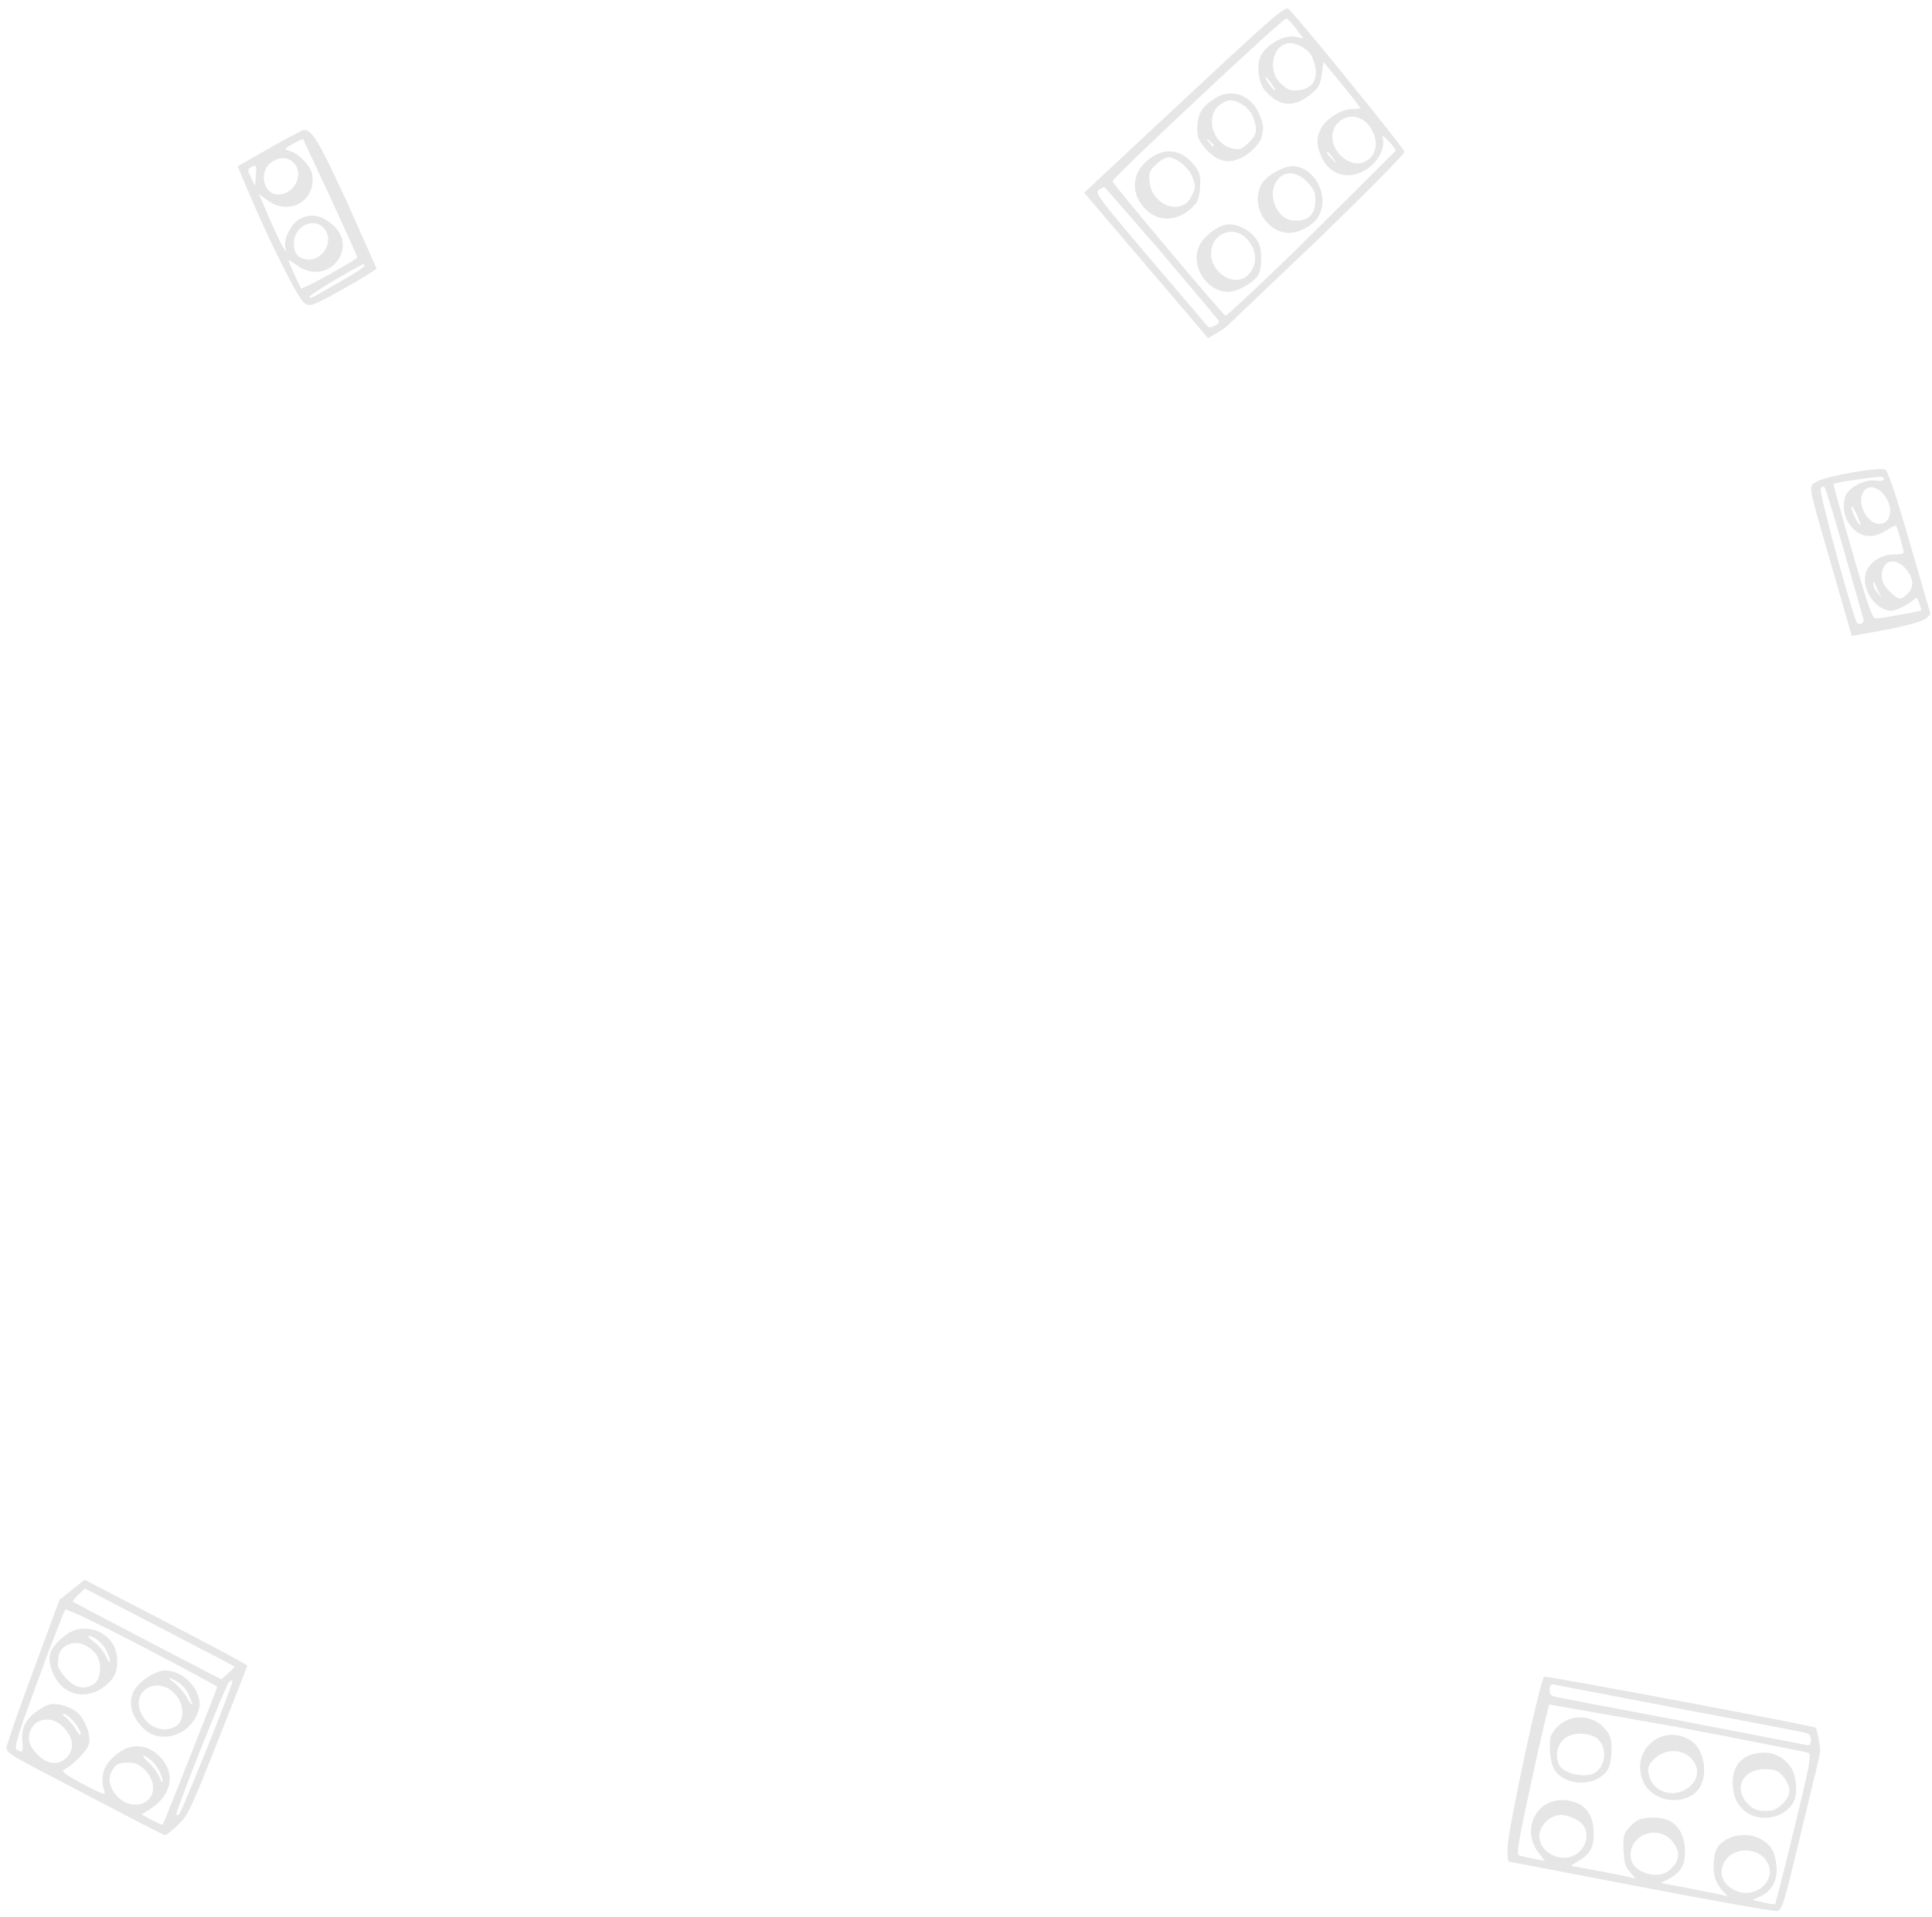<svg width="539" height="535" viewBox="0 0 539 535" fill="none" xmlns="http://www.w3.org/2000/svg">
<g opacity="0.1">
<path d="M536.478 173.046C535.23 173.717 530.252 174.985 525.416 175.863L516.624 177.46L511.113 158.331C503.986 133.597 504.358 135.861 507.17 134.253C509.746 132.779 524.202 130.283 525.935 131.012C526.678 131.325 528.861 137.796 532.664 150.957L538.52 171.131C538.645 171.511 537.725 172.372 536.477 173.045L536.478 173.046ZM535.396 168.184C535.006 167.049 534.528 166.557 534.236 166.987C533.446 168.144 528.971 170.473 527.614 170.432C523.083 170.295 519.017 163.978 520.629 159.58C521.672 156.735 525.174 154.583 528.583 154.695C529.951 154.739 531.081 154.478 531.093 154.115C531.116 153.437 529.267 146.996 528.943 146.615C528.843 146.5 527.578 147.153 526.132 148.067C521.956 150.708 518.123 149.832 515.559 145.654C514.197 143.433 514.01 139.803 515.156 137.817C516.415 135.637 520.602 133.691 523.199 134.081C525.359 134.405 526.329 133.899 525.091 133.094C524.595 132.772 511.921 134.598 511.542 135.046C511.434 135.173 513.783 143.689 516.76 153.968C521.305 169.663 522.374 172.647 523.42 172.579C525.311 172.455 536.045 170.524 536.052 170.306C536.056 170.201 535.761 169.245 535.396 168.184ZM531.902 158.97C529.665 156.128 526.516 155.857 525.449 158.412C524.434 160.843 525.114 163.208 527.428 165.288C529.817 167.435 530.268 167.483 532.085 165.781C534.009 163.978 533.944 161.563 531.902 158.97ZM525.721 138.196C522.916 134.635 519.356 135.453 519.218 139.691C519.139 142.094 521.096 145.226 523.121 145.942C527.107 147.351 528.847 142.166 525.721 138.195V138.196ZM523.326 163.424C522.913 162.279 522.677 162.092 522.622 162.862C522.577 163.5 523.211 164.769 524.03 165.685C524.85 166.601 525.166 166.852 524.734 166.247C524.303 165.641 523.67 164.37 523.326 163.424ZM514.604 154.24C511.844 144.533 509.327 136.299 509.01 135.942C508.668 135.557 508.236 135.768 507.944 136.458C507.473 137.576 516.995 172.503 518.127 173.804C518.836 174.62 520.178 173.795 519.867 172.733L514.603 154.24H514.604ZM516.552 141.353C516.277 141.96 518.083 145.889 518.879 146.417C519.187 146.622 518.841 145.452 518.111 143.818C517.38 142.184 516.679 141.075 516.552 141.353ZM506.624 494.112L501.406 515.731C497.705 531.199 497.143 532.959 495.824 533.245C495.018 533.419 477.917 530.387 457.824 526.508L420.876 519.44C420.649 519.432 420.52 517.654 420.589 515.487C420.758 510.164 429.759 468.221 430.81 467.856C431.615 467.577 506.082 481.561 506.572 482.084C506.949 482.486 507.88 487.488 507.799 488.664C507.759 489.228 507.231 491.68 506.624 494.111V494.112ZM468.045 481.914L432.247 475.611C432.012 475.827 429.797 485.325 427.326 496.718C423.416 514.743 422.971 517.475 423.899 517.767C424.484 517.951 426.326 518.359 427.99 518.675L431.016 519.248L429.339 517.117C424.079 510.437 428.799 501.366 437.028 502.345C441.84 502.919 444.337 505.74 444.596 510.897C444.817 515.293 443.723 517.384 440.143 519.409C438.915 520.104 438.146 520.681 438.432 520.692C439.136 520.719 451.714 523.112 454.271 523.705L456.312 524.179L454.69 522.309C453.411 520.836 453.038 519.518 452.932 516.094C452.807 512.072 452.952 511.585 454.868 509.577C456.565 507.798 457.576 507.365 460.462 507.183C466.569 506.795 470.053 510.253 470.101 516.748C470.128 520.334 468.863 522.503 465.805 524.122L463.38 525.405L470.753 526.814L480.067 528.667L482.008 529.11L480.588 527.595C479.807 526.762 478.898 525.293 478.568 524.329C477.654 521.666 478.02 516.986 479.273 515.316C481.889 511.829 487.895 510.948 491.762 513.482C494.355 515.181 495.191 516.75 495.602 520.697C495.994 524.473 494.419 527.523 491.288 529.049L489.035 530.145L491.989 530.849C493.613 531.236 495.073 531.431 495.234 531.279C495.396 531.127 497.788 521.693 500.551 510.313C504.984 492.055 505.449 489.561 504.496 489.115C503.902 488.837 487.5 485.596 468.046 481.914H468.045ZM500.4 502.803C497.506 507.871 489.898 508.797 485.93 504.564C484.496 503.033 483.789 501.435 483.503 499.075C482.774 493.072 485.691 489.448 491.58 489.042C494.831 488.818 498.037 490.515 499.787 493.387C501.223 495.741 501.549 500.787 500.398 502.804L500.4 502.803ZM497.63 495.929C496.165 494.067 495.466 493.749 492.654 493.657C486.404 493.454 483.446 498.857 487.46 503.142C488.979 504.763 490.011 505.23 492.243 505.302C494.475 505.374 495.534 504.978 497.156 503.458C499.721 501.056 499.865 498.768 497.63 495.929ZM474.285 498.627C471.113 504.038 461.387 503.286 458.588 497.413C454.357 488.536 464.028 480.272 472.048 485.908C475.358 488.234 476.517 494.819 474.285 498.625V498.627ZM471.708 490.543C469.048 487.913 464.582 487.948 461.729 490.622C459.931 492.307 459.635 492.999 459.929 494.848C460.74 499.967 466.875 502.088 471.147 498.725C474.018 496.465 474.251 493.058 471.708 490.543ZM448.334 494.124C444.761 498.888 435.831 498.366 433.395 493.253C432.54 491.46 432.211 488.507 432.484 485.067C432.549 484.25 433.544 482.698 434.694 481.62C438.562 477.995 444.724 478.495 448.037 482.703C449.394 484.428 449.682 485.547 449.578 488.727C449.498 491.157 449.028 493.196 448.332 494.123L448.334 494.124ZM445.366 484.908C444.586 484.323 442.615 483.801 440.986 483.748C436.172 483.591 433.238 487.554 434.809 492.088C435.71 494.685 441.621 496.299 444.683 494.786C448.146 493.074 448.546 487.293 445.366 484.908ZM503.413 483.436C502.384 483.186 486.666 480.177 468.485 476.749L433.899 470.121C432.632 469.794 432.359 470.018 432.314 471.42C432.269 472.795 432.676 473.202 434.473 473.578C435.69 473.832 451.408 476.827 469.401 480.233L503.646 486.829C504.91 487.163 505.185 486.942 505.229 485.56C505.271 484.29 504.835 483.78 503.413 483.434V483.436ZM492.844 519.284C490.163 515.177 483.222 515.402 481.014 519.667C479.429 522.73 480.486 525.638 483.801 527.345C489.654 530.359 496.242 524.486 492.843 519.284H492.844ZM466.324 513.524C461.962 508.7 453.7 512.587 455.052 518.828C455.874 522.624 462.529 524.556 465.671 521.909C468.768 519.3 468.989 516.469 466.324 513.524ZM441.984 509.737C441.05 507.844 436.993 506.069 434.616 506.511C431.829 507.028 429.477 509.661 429.466 512.273C429.443 517.663 437.144 520.488 440.851 516.451C442.692 514.448 443.103 512.003 441.984 509.737ZM367.456 67.048L341.856 91.428C341.251 91.822 339.921 92.643 338.902 93.252L337.047 94.361L319.757 74.071L302.466 53.779L330.443 27.659C355.059 4.677 358.549 1.653 359.496 2.49C361.885 4.607 391.724 41.385 391.833 42.347C391.898 42.917 380.927 54.032 367.452 67.048H367.456ZM387.427 39.393C385.727 37.655 385.517 37.582 385.799 38.823C386.386 41.408 384.475 45.066 381.479 47.091C376.584 50.399 371.145 49.038 368.731 43.901C367.192 40.625 367.171 38.3 368.657 35.641C370.148 32.974 374.455 30.358 377.207 30.448C378.438 30.488 379.452 30.335 379.459 30.109C379.465 29.883 377.171 26.912 374.359 23.509L369.246 17.322L368.762 20.757C368.351 23.676 367.871 24.522 365.564 26.388C360.94 30.13 356.87 29.775 352.944 25.289C350.852 22.897 350.405 17.326 352.111 14.898C354.202 11.923 358.531 9.719 361.242 10.25L363.625 10.717L361.547 7.95C360.403 6.428 359.188 5.174 358.846 5.164C357.795 5.129 310.186 49.762 310.364 50.613C310.536 51.429 341.067 87.749 341.892 88.118C342.14 88.23 350.765 80.178 361.058 70.226L389.343 42.115C389.364 41.714 388.501 40.49 387.428 39.392L387.427 39.393ZM367.827 60.426C366.408 62.848 362.334 65.076 359.496 64.984C353.037 64.774 348.749 56.904 352.015 51.252C353.313 49.006 358.169 46.288 360.736 46.371C366.865 46.57 371.066 54.899 367.827 60.426ZM364.794 50.892C361.278 47.14 357.044 47.626 355.454 51.964C354.084 55.699 356.761 60.977 360.268 61.457C364.592 62.049 366.821 60.266 366.957 56.105C367.031 53.823 366.624 52.844 364.794 50.892ZM350.962 76.838C349.607 79.014 344.991 81.512 342.473 81.43C336.494 81.237 332.064 74.095 334.547 68.654C335.683 66.168 339.284 63.258 341.898 62.715C344.338 62.208 347.739 63.569 349.816 65.885C351.306 67.544 351.735 68.762 351.835 71.613C351.914 73.863 351.584 75.838 350.962 76.838ZM347.779 66.577C344.526 63.105 339.054 64.634 338.02 69.302C336.677 75.367 344.215 80.774 348.269 76.654C350.969 73.911 350.767 69.766 347.779 66.577ZM351.967 38.332C351.779 39.154 350.656 40.713 349.469 41.8C344.718 46.152 340.173 46.029 336.291 41.441C334.255 39.034 333.935 38.169 334.028 35.307C334.152 31.509 335.575 29.381 339.491 27.132C343.919 24.591 349.171 26.702 351.326 31.89C352.53 34.79 352.604 35.536 351.967 38.332ZM349.598 32.662C348.68 30.246 345.713 28.054 343.254 27.974C342.503 27.95 341.094 28.599 340.125 29.416C336.088 32.816 338.417 40.212 343.917 41.45C345.743 41.862 346.455 41.613 348.253 39.928C350.643 37.688 350.926 36.155 349.599 32.662H349.598ZM337.497 39.357C336.437 38.469 336.413 38.493 337.229 39.607C337.724 40.283 338.247 40.841 338.388 40.845C338.952 40.864 338.609 40.289 337.497 39.357ZM333.705 56.697C329.777 61.544 323.878 62.401 319.926 58.697C315.3 54.361 315.539 48.266 320.485 44.452C324.885 41.059 329.422 41.569 332.942 45.853C334.667 47.952 334.955 48.869 334.837 51.898C334.762 53.862 334.252 56.022 333.705 56.697ZM332.587 49.221C331.649 46.754 328.184 43.949 325.981 43.873C325.292 43.849 323.759 44.739 322.574 45.849C320.662 47.64 320.451 48.197 320.71 50.76C321.388 57.462 329.775 60.339 332.415 54.776C333.674 52.123 333.676 52.083 332.588 49.22L332.587 49.221ZM383.013 36.818C380.921 32.427 376.52 31.208 373.381 34.15C370.865 36.505 371.229 40.73 374.186 43.553C379.451 48.575 386.172 43.447 383.012 36.819L383.013 36.818ZM370.183 42.308C370.01 42.465 370.567 43.3 371.422 44.167L372.973 45.741L371.734 43.882C371.053 42.86 370.354 42.151 370.183 42.308ZM366.016 15.797C365.171 13.934 362.304 12.135 360.063 12.062C355.369 11.908 353.358 19.094 357.004 22.986C358.07 24.123 359.504 25.108 360.19 25.173C366.264 25.755 368.731 21.786 366.016 15.797ZM353.183 21.439C352.663 21.421 354.279 24.046 355.371 24.995C356.091 25.62 355.942 25.136 354.979 23.725C354.122 22.471 353.314 21.444 353.183 21.439ZM323.395 69.696L308.151 52.204C307.893 52.196 307.14 52.559 306.475 53.012C305.399 53.746 306.903 55.758 320.536 71.812L336.654 90.736C337.357 91.516 337.761 91.533 338.964 90.834C340.35 90.03 340.367 89.917 339.296 88.58C338.676 87.805 331.521 79.309 323.395 69.696ZM95.869 80.552C86.989 85.519 86.659 85.641 84.95 84.579C83.211 83.497 75.04 67.202 68.86 52.489L66.308 46.412L75.064 41.405C79.879 38.652 84.23 36.352 84.732 36.295C86.96 36.042 88.986 39.413 96.783 56.355L105.056 74.911C105.039 75.195 100.905 77.736 95.869 80.552ZM101.162 73.79C96.22 76.288 86.312 82.328 86.295 82.852C86.281 83.242 86.965 83.139 87.845 82.62C90.399 81.147 92.961 79.687 95.531 78.242C98.893 76.344 101.653 74.506 101.663 74.159C101.674 73.811 101.449 73.645 101.162 73.79ZM92.246 55.286L84.587 38.857C84.471 38.716 83.192 39.28 81.744 40.11C79.312 41.506 79.226 41.653 80.623 42.037C83.427 42.812 86.711 46.24 87.106 48.805C88.219 56.023 80.722 60.329 74.688 55.934L72.234 54.147L75.158 60.921C76.766 64.647 78.505 68.326 79.023 69.097C79.95 70.479 79.958 70.478 79.583 69.016C79.017 66.818 81.227 62.409 83.525 61.151C86.477 59.535 89.193 59.893 92.31 62.309C100.712 68.822 91.51 80.303 82.905 74.046C81.563 73.07 80.461 72.427 80.456 72.618C80.445 72.962 83.632 80.02 83.996 80.459C84.361 80.898 99.663 72.429 99.684 71.774C99.691 71.601 96.343 64.181 92.246 55.286ZM90.348 63.637C87.407 60.498 82.137 63.085 81.985 67.743C81.891 70.66 83.331 72.323 86.028 72.411C90.463 72.555 93.302 66.788 90.348 63.637ZM82.022 45.536C80.319 43.718 77.942 43.66 75.605 45.378C72.101 47.954 73.47 54.201 77.558 54.284C82.032 54.374 84.95 48.66 82.022 45.536ZM70.275 46.556C68.999 47.187 68.984 47.333 69.977 49.457L71.107 51.812C71.152 51.878 71.287 50.572 71.405 48.911C71.603 46.126 71.517 45.944 70.275 46.556ZM60.791 485.752C53.249 504.835 52.419 506.585 49.659 509.22C48.018 510.787 46.405 512.059 46.072 512.048C45.739 512.038 39.503 508.882 32.214 505.037L10.361 493.592C3.361 489.966 1.771 488.869 1.809 487.692C1.834 486.898 5.174 477.28 9.231 466.32L16.605 446.394L20.092 443.591L23.579 440.788L46.333 452.59C58.847 459.081 69.055 464.558 69.015 464.762C68.975 464.966 65.274 474.411 60.791 485.752ZM44.493 454.059L23.689 443.258L21.853 444.979C20.843 445.925 20.151 446.806 20.316 446.937C20.481 447.067 29.867 451.997 41.177 457.891L61.739 468.608L63.679 466.866C64.747 465.908 65.548 465.065 65.46 464.994C65.372 464.922 55.938 460.002 44.495 454.061L44.493 454.059ZM63.836 469.448C62.901 470.356 49.261 504.645 49.21 506.218C49.196 506.685 49.468 506.673 49.99 506.183C50.823 505.402 64.54 471.243 64.731 469.476C64.825 468.598 64.716 468.595 63.836 469.448ZM39.721 459.447C27.642 453.156 18.543 448.8 18.204 449.146C17.88 449.476 14.485 458.243 10.66 468.629C5.056 483.844 3.884 487.634 4.626 488.138C6.275 489.259 6.552 488.864 6.236 485.837C5.84 482.028 7.241 479.439 11.021 476.998C13.347 475.495 14.363 475.241 16.568 475.611C18.053 475.86 20.151 476.736 21.23 477.559C23.598 479.364 25.468 484.103 24.818 486.657C24.364 488.443 20.345 492.569 17.908 493.749C16.938 494.219 17.976 495.021 23.178 497.82C28.148 500.494 29.553 501.014 29.21 500.052C27.532 495.362 29.103 491.584 34.03 488.468C38.139 485.871 43.559 487.601 46.261 492.374C48.695 496.676 46.933 501.617 41.82 504.826L39.515 506.272L42.32 507.82C43.863 508.672 45.252 509.25 45.407 509.104C45.671 508.857 60.469 471.422 60.593 470.687C60.625 470.499 51.233 465.441 39.721 459.444V459.447ZM54.184 479.916C50.968 484.823 44.302 486.139 40.404 482.638C36.676 479.288 35.513 474.835 37.504 471.539C39.159 468.797 43.667 466.025 46.322 466.114C51.069 466.273 55.831 471.137 55.683 475.674C55.646 476.803 54.973 478.713 54.184 479.916ZM52.682 472.905C52.15 471.684 50.842 470.128 49.774 469.451C47.11 467.758 46.214 467.863 48.647 469.584C49.732 470.35 51.292 472.173 52.113 473.635C53.807 476.65 54.132 476.235 52.682 472.905ZM49.215 473.138C44.766 467.488 36.725 471.042 39.185 477.573C40.818 481.907 45.689 483.869 49.173 481.593C51.423 480.124 51.445 475.968 49.217 473.137L49.215 473.138ZM31.222 468.564C25.904 474.891 17.665 473.982 14.741 466.746C12.872 462.122 13.681 459.826 18.49 456.116C22.725 452.848 29.513 454.52 31.841 459.404C33.244 462.348 32.964 466.492 31.222 468.564ZM29.776 460.78C28.727 458.579 26.394 456.548 24.857 456.497C24.319 456.48 24.904 457.2 26.157 458.096C27.409 458.991 28.938 460.817 29.555 462.15C30.171 463.482 30.689 464.172 30.704 463.683C30.72 463.193 30.302 461.886 29.776 460.78ZM26.814 461.613C24.416 458.448 20.448 457.517 17.928 459.529C16.545 460.634 16.111 461.923 16.193 464.685C16.214 465.384 17.244 467.036 18.483 468.359C20.994 471.04 23.656 471.56 26.235 469.875C28.196 468.595 28.526 463.873 26.813 461.613H26.814ZM44.462 494.174C43.934 493.066 42.831 491.657 42.01 491.042C39.556 489.202 39.186 489.741 41.487 491.806C42.664 492.863 44.004 494.681 44.467 495.847C44.93 497.012 45.335 497.565 45.365 497.076C45.396 496.588 44.99 495.281 44.462 494.174ZM40.635 494.094C39.092 492.446 37.984 491.901 36.08 491.846C33.156 491.762 32.348 492.161 31.142 494.28C29.11 497.852 32.916 503.39 37.505 503.54C42.701 503.709 44.516 498.235 40.635 494.094ZM20.628 480.435C19.573 479.23 18.303 478.23 17.806 478.214C17.308 478.198 17.595 478.707 18.446 479.344C19.296 479.982 20.549 481.488 21.23 482.693C21.99 484.037 22.484 484.447 22.508 483.754C22.529 483.136 21.684 481.641 20.628 480.437V480.435ZM17.771 482.019C14.021 478.012 8.239 479.729 8.072 484.9C8.025 486.315 8.701 487.691 10.258 489.353C13.212 492.505 16.605 492.795 18.878 490.091C20.844 487.752 20.45 484.884 17.771 482.02V482.019Z" fill="black"/>
</g>
</svg>
